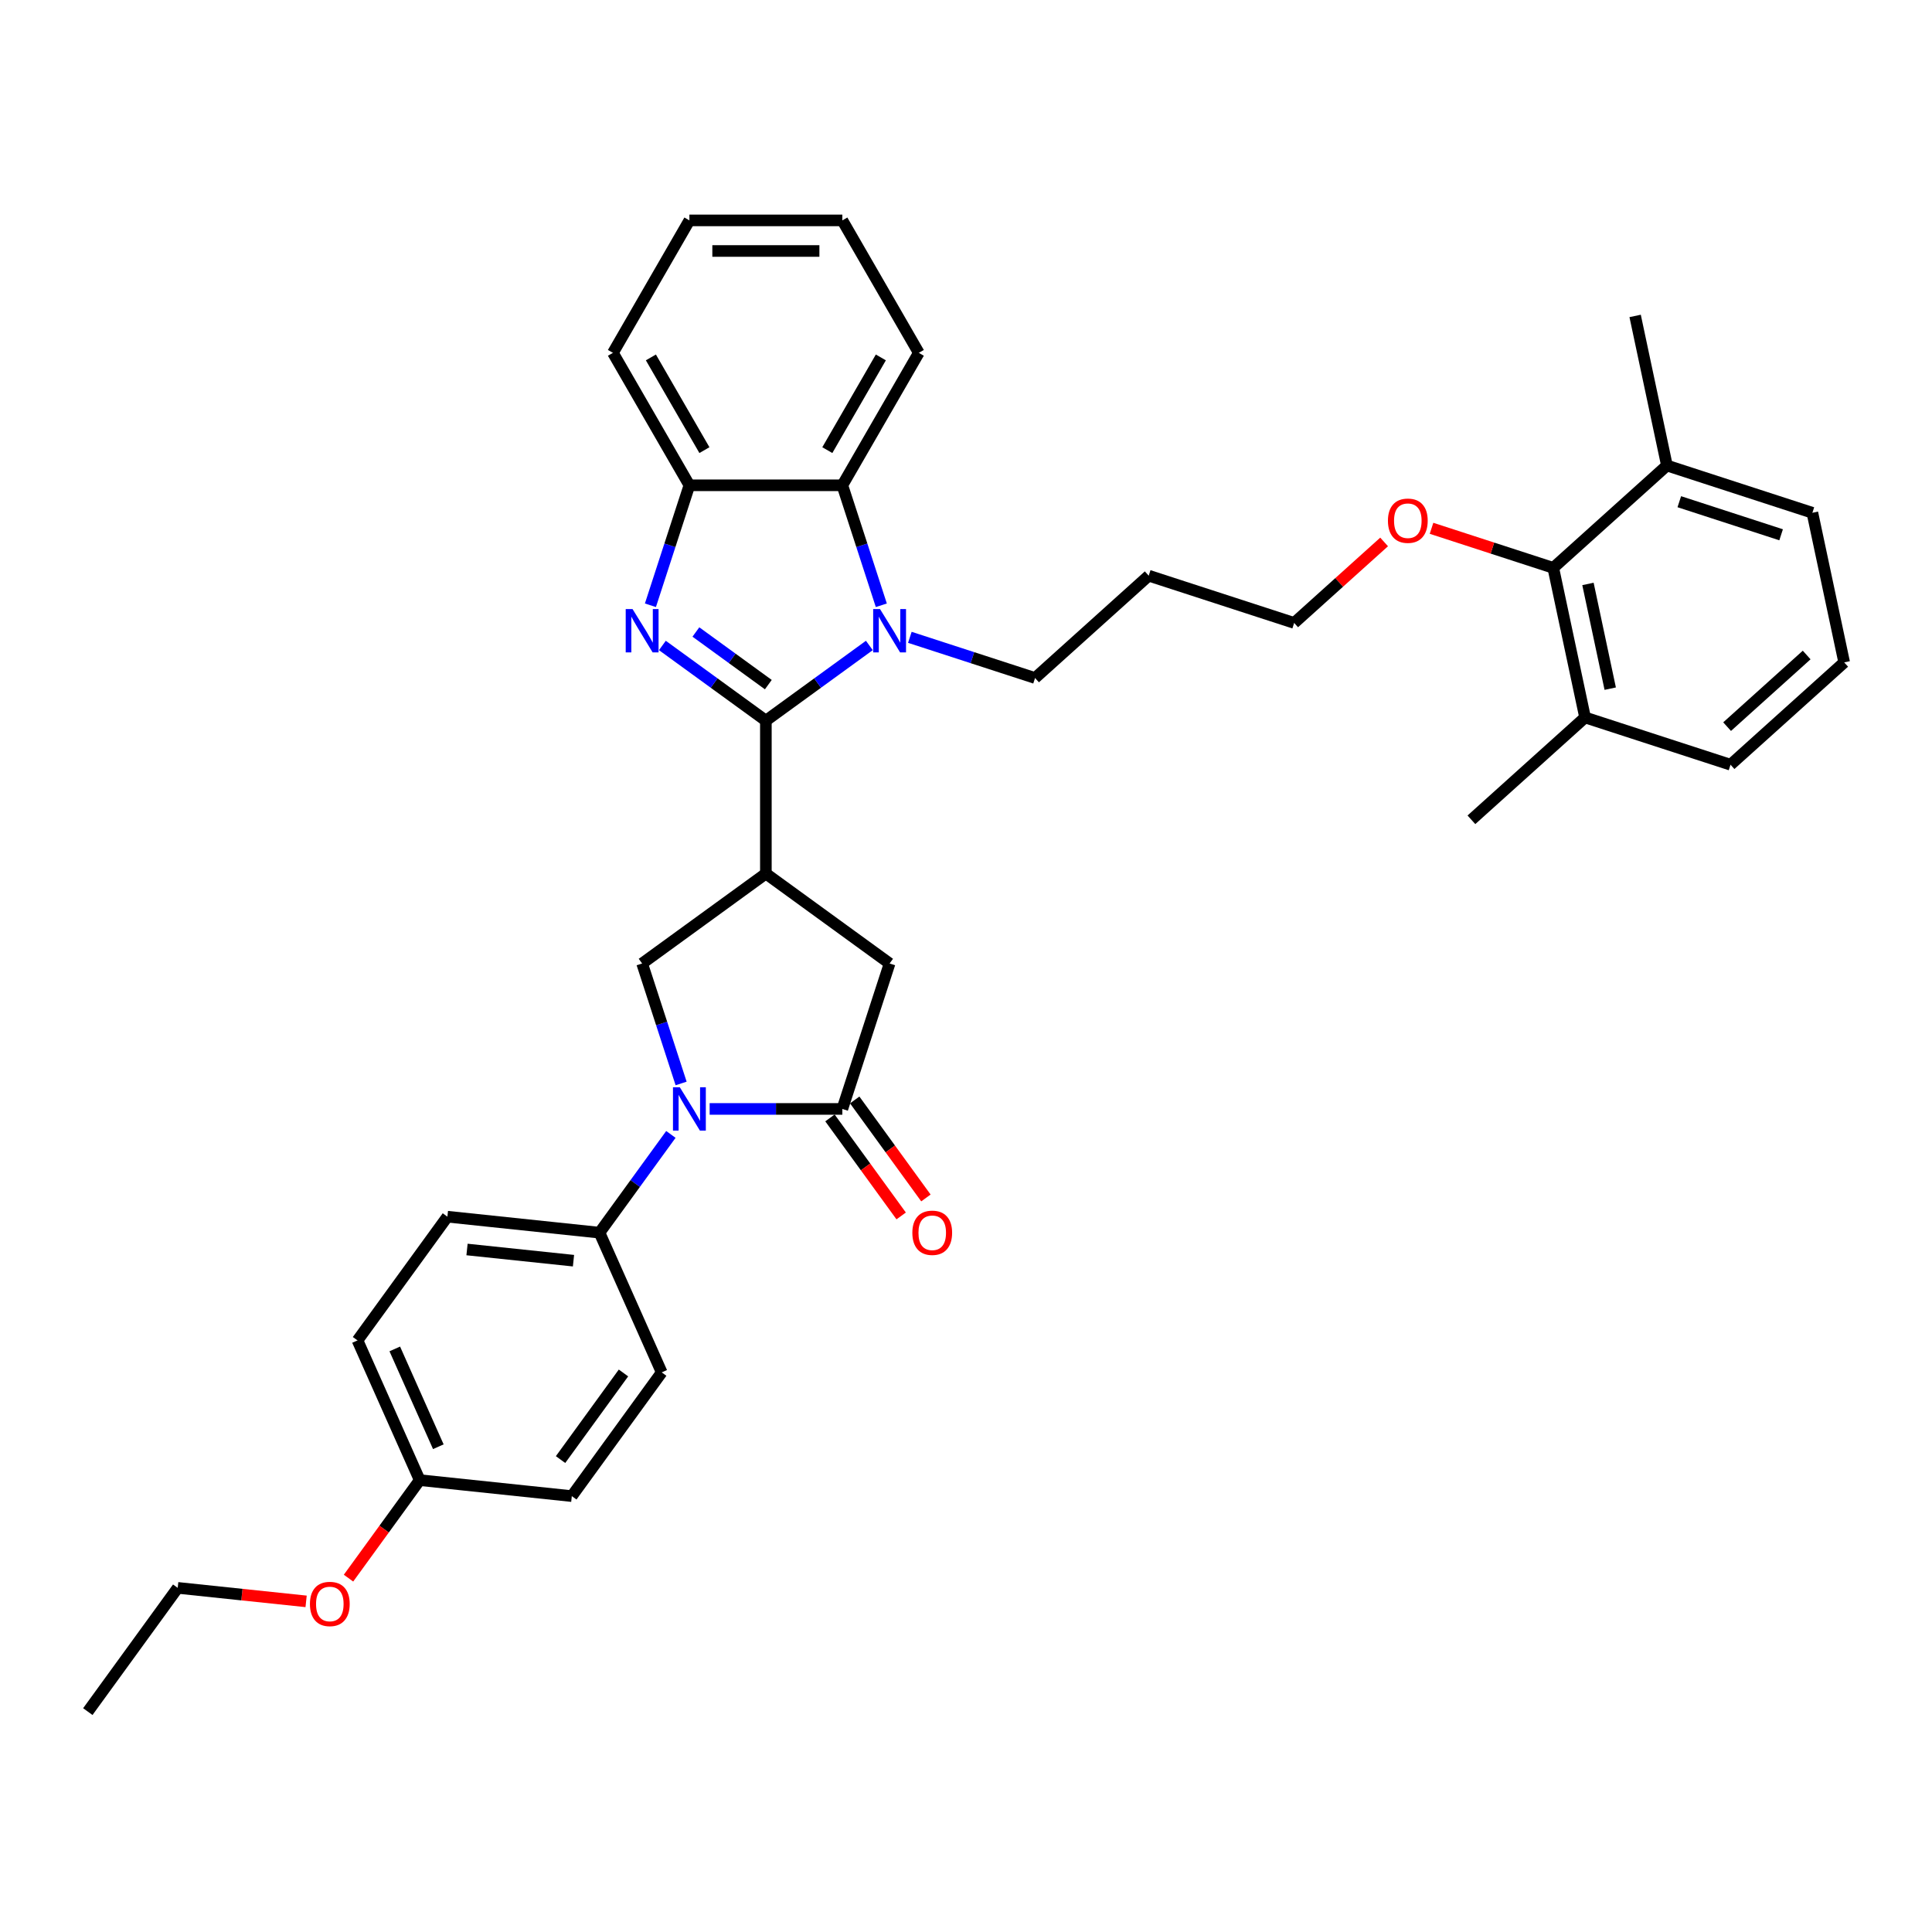 <?xml version='1.0' encoding='iso-8859-1'?>
<svg version='1.1' baseProfile='full'
              xmlns='http://www.w3.org/2000/svg'
                      xmlns:rdkit='http://www.rdkit.org/xml'
                      xmlns:xlink='http://www.w3.org/1999/xlink'
                  xml:space='preserve'
width='1000px' height='1000px' viewBox='0 0 1000 1000'>
<!-- END OF HEADER -->
<rect style='opacity:1.0;fill:#FFFFFF;stroke:none' width='1000' height='1000' x='0' y='0'> </rect>
<path class='bond-0' d='M 396.412,373.005 L 369.631,353.548' style='fill:none;fill-rule:evenodd;stroke:#000000;stroke-width:6px;stroke-linecap:butt;stroke-linejoin:miter;stroke-opacity:1' />
<path class='bond-0' d='M 369.631,353.548 L 342.85,334.09' style='fill:none;fill-rule:evenodd;stroke:#0000FF;stroke-width:6px;stroke-linecap:butt;stroke-linejoin:miter;stroke-opacity:1' />
<path class='bond-0' d='M 397.684,354.36 L 378.937,340.739' style='fill:none;fill-rule:evenodd;stroke:#000000;stroke-width:6px;stroke-linecap:butt;stroke-linejoin:miter;stroke-opacity:1' />
<path class='bond-0' d='M 378.937,340.739 L 360.19,327.119' style='fill:none;fill-rule:evenodd;stroke:#0000FF;stroke-width:6px;stroke-linecap:butt;stroke-linejoin:miter;stroke-opacity:1' />
<path class='bond-1' d='M 396.412,373.005 L 423.193,353.548' style='fill:none;fill-rule:evenodd;stroke:#000000;stroke-width:6px;stroke-linecap:butt;stroke-linejoin:miter;stroke-opacity:1' />
<path class='bond-1' d='M 423.193,353.548 L 449.974,334.09' style='fill:none;fill-rule:evenodd;stroke:#0000FF;stroke-width:6px;stroke-linecap:butt;stroke-linejoin:miter;stroke-opacity:1' />
<path class='bond-2' d='M 396.412,373.005 L 396.412,452.167' style='fill:none;fill-rule:evenodd;stroke:#000000;stroke-width:6px;stroke-linecap:butt;stroke-linejoin:miter;stroke-opacity:1' />
<path class='bond-7' d='M 336.654,313.287 L 346.743,282.238' style='fill:none;fill-rule:evenodd;stroke:#0000FF;stroke-width:6px;stroke-linecap:butt;stroke-linejoin:miter;stroke-opacity:1' />
<path class='bond-7' d='M 346.743,282.238 L 356.831,251.189' style='fill:none;fill-rule:evenodd;stroke:#000000;stroke-width:6px;stroke-linecap:butt;stroke-linejoin:miter;stroke-opacity:1' />
<path class='bond-6' d='M 456.17,313.287 L 446.081,282.238' style='fill:none;fill-rule:evenodd;stroke:#0000FF;stroke-width:6px;stroke-linecap:butt;stroke-linejoin:miter;stroke-opacity:1' />
<path class='bond-6' d='M 446.081,282.238 L 435.993,251.189' style='fill:none;fill-rule:evenodd;stroke:#000000;stroke-width:6px;stroke-linecap:butt;stroke-linejoin:miter;stroke-opacity:1' />
<path class='bond-16' d='M 470.936,329.881 L 503.339,340.409' style='fill:none;fill-rule:evenodd;stroke:#0000FF;stroke-width:6px;stroke-linecap:butt;stroke-linejoin:miter;stroke-opacity:1' />
<path class='bond-16' d='M 503.339,340.409 L 535.742,350.938' style='fill:none;fill-rule:evenodd;stroke:#000000;stroke-width:6px;stroke-linecap:butt;stroke-linejoin:miter;stroke-opacity:1' />
<path class='bond-5' d='M 396.412,452.167 L 332.369,498.696' style='fill:none;fill-rule:evenodd;stroke:#000000;stroke-width:6px;stroke-linecap:butt;stroke-linejoin:miter;stroke-opacity:1' />
<path class='bond-8' d='M 396.412,452.167 L 460.455,498.696' style='fill:none;fill-rule:evenodd;stroke:#000000;stroke-width:6px;stroke-linecap:butt;stroke-linejoin:miter;stroke-opacity:1' />
<path class='bond-3' d='M 352.546,560.795 L 342.458,529.746' style='fill:none;fill-rule:evenodd;stroke:#0000FF;stroke-width:6px;stroke-linecap:butt;stroke-linejoin:miter;stroke-opacity:1' />
<path class='bond-3' d='M 342.458,529.746 L 332.369,498.696' style='fill:none;fill-rule:evenodd;stroke:#000000;stroke-width:6px;stroke-linecap:butt;stroke-linejoin:miter;stroke-opacity:1' />
<path class='bond-9' d='M 347.249,587.172 L 328.775,612.599' style='fill:none;fill-rule:evenodd;stroke:#0000FF;stroke-width:6px;stroke-linecap:butt;stroke-linejoin:miter;stroke-opacity:1' />
<path class='bond-9' d='M 328.775,612.599 L 310.301,638.026' style='fill:none;fill-rule:evenodd;stroke:#000000;stroke-width:6px;stroke-linecap:butt;stroke-linejoin:miter;stroke-opacity:1' />
<path class='bond-36' d='M 367.312,573.983 L 401.652,573.983' style='fill:none;fill-rule:evenodd;stroke:#0000FF;stroke-width:6px;stroke-linecap:butt;stroke-linejoin:miter;stroke-opacity:1' />
<path class='bond-36' d='M 401.652,573.983 L 435.993,573.983' style='fill:none;fill-rule:evenodd;stroke:#000000;stroke-width:6px;stroke-linecap:butt;stroke-linejoin:miter;stroke-opacity:1' />
<path class='bond-4' d='M 435.993,573.983 L 460.455,498.696' style='fill:none;fill-rule:evenodd;stroke:#000000;stroke-width:6px;stroke-linecap:butt;stroke-linejoin:miter;stroke-opacity:1' />
<path class='bond-11' d='M 429.588,578.636 L 448.016,604' style='fill:none;fill-rule:evenodd;stroke:#000000;stroke-width:6px;stroke-linecap:butt;stroke-linejoin:miter;stroke-opacity:1' />
<path class='bond-11' d='M 448.016,604 L 466.444,629.364' style='fill:none;fill-rule:evenodd;stroke:#FF0000;stroke-width:6px;stroke-linecap:butt;stroke-linejoin:miter;stroke-opacity:1' />
<path class='bond-11' d='M 442.397,569.33 L 460.825,594.694' style='fill:none;fill-rule:evenodd;stroke:#000000;stroke-width:6px;stroke-linecap:butt;stroke-linejoin:miter;stroke-opacity:1' />
<path class='bond-11' d='M 460.825,594.694 L 479.253,620.058' style='fill:none;fill-rule:evenodd;stroke:#FF0000;stroke-width:6px;stroke-linecap:butt;stroke-linejoin:miter;stroke-opacity:1' />
<path class='bond-22' d='M 435.993,251.189 L 475.573,182.633' style='fill:none;fill-rule:evenodd;stroke:#000000;stroke-width:6px;stroke-linecap:butt;stroke-linejoin:miter;stroke-opacity:1' />
<path class='bond-22' d='M 428.218,232.989 L 455.925,185' style='fill:none;fill-rule:evenodd;stroke:#000000;stroke-width:6px;stroke-linecap:butt;stroke-linejoin:miter;stroke-opacity:1' />
<path class='bond-35' d='M 435.993,251.189 L 356.831,251.189' style='fill:none;fill-rule:evenodd;stroke:#000000;stroke-width:6px;stroke-linecap:butt;stroke-linejoin:miter;stroke-opacity:1' />
<path class='bond-23' d='M 356.831,251.189 L 317.251,182.633' style='fill:none;fill-rule:evenodd;stroke:#000000;stroke-width:6px;stroke-linecap:butt;stroke-linejoin:miter;stroke-opacity:1' />
<path class='bond-23' d='M 364.605,232.989 L 336.899,185' style='fill:none;fill-rule:evenodd;stroke:#000000;stroke-width:6px;stroke-linecap:butt;stroke-linejoin:miter;stroke-opacity:1' />
<path class='bond-14' d='M 310.301,638.026 L 231.574,629.751' style='fill:none;fill-rule:evenodd;stroke:#000000;stroke-width:6px;stroke-linecap:butt;stroke-linejoin:miter;stroke-opacity:1' />
<path class='bond-14' d='M 296.837,652.53 L 241.728,646.738' style='fill:none;fill-rule:evenodd;stroke:#000000;stroke-width:6px;stroke-linecap:butt;stroke-linejoin:miter;stroke-opacity:1' />
<path class='bond-15' d='M 310.301,638.026 L 342.499,710.343' style='fill:none;fill-rule:evenodd;stroke:#000000;stroke-width:6px;stroke-linecap:butt;stroke-linejoin:miter;stroke-opacity:1' />
<path class='bond-10' d='M 803.972,293.924 L 772.463,283.686' style='fill:none;fill-rule:evenodd;stroke:#000000;stroke-width:6px;stroke-linecap:butt;stroke-linejoin:miter;stroke-opacity:1' />
<path class='bond-10' d='M 772.463,283.686 L 740.955,273.448' style='fill:none;fill-rule:evenodd;stroke:#FF0000;stroke-width:6px;stroke-linecap:butt;stroke-linejoin:miter;stroke-opacity:1' />
<path class='bond-12' d='M 803.972,293.924 L 820.43,371.355' style='fill:none;fill-rule:evenodd;stroke:#000000;stroke-width:6px;stroke-linecap:butt;stroke-linejoin:miter;stroke-opacity:1' />
<path class='bond-12' d='M 821.927,302.247 L 833.448,356.449' style='fill:none;fill-rule:evenodd;stroke:#000000;stroke-width:6px;stroke-linecap:butt;stroke-linejoin:miter;stroke-opacity:1' />
<path class='bond-13' d='M 803.972,293.924 L 862.8,240.954' style='fill:none;fill-rule:evenodd;stroke:#000000;stroke-width:6px;stroke-linecap:butt;stroke-linejoin:miter;stroke-opacity:1' />
<path class='bond-27' d='M 820.43,371.355 L 895.717,395.817' style='fill:none;fill-rule:evenodd;stroke:#000000;stroke-width:6px;stroke-linecap:butt;stroke-linejoin:miter;stroke-opacity:1' />
<path class='bond-30' d='M 820.43,371.355 L 761.602,424.324' style='fill:none;fill-rule:evenodd;stroke:#000000;stroke-width:6px;stroke-linecap:butt;stroke-linejoin:miter;stroke-opacity:1' />
<path class='bond-26' d='M 862.8,240.954 L 938.087,265.417' style='fill:none;fill-rule:evenodd;stroke:#000000;stroke-width:6px;stroke-linecap:butt;stroke-linejoin:miter;stroke-opacity:1' />
<path class='bond-26' d='M 869.201,259.681 L 921.901,276.805' style='fill:none;fill-rule:evenodd;stroke:#000000;stroke-width:6px;stroke-linecap:butt;stroke-linejoin:miter;stroke-opacity:1' />
<path class='bond-29' d='M 862.8,240.954 L 846.342,163.523' style='fill:none;fill-rule:evenodd;stroke:#000000;stroke-width:6px;stroke-linecap:butt;stroke-linejoin:miter;stroke-opacity:1' />
<path class='bond-20' d='M 231.574,629.751 L 185.044,693.794' style='fill:none;fill-rule:evenodd;stroke:#000000;stroke-width:6px;stroke-linecap:butt;stroke-linejoin:miter;stroke-opacity:1' />
<path class='bond-19' d='M 342.499,710.343 L 295.969,774.386' style='fill:none;fill-rule:evenodd;stroke:#000000;stroke-width:6px;stroke-linecap:butt;stroke-linejoin:miter;stroke-opacity:1' />
<path class='bond-19' d='M 322.711,710.644 L 290.14,755.474' style='fill:none;fill-rule:evenodd;stroke:#000000;stroke-width:6px;stroke-linecap:butt;stroke-linejoin:miter;stroke-opacity:1' />
<path class='bond-21' d='M 535.742,350.938 L 594.57,297.968' style='fill:none;fill-rule:evenodd;stroke:#000000;stroke-width:6px;stroke-linecap:butt;stroke-linejoin:miter;stroke-opacity:1' />
<path class='bond-17' d='M 217.242,766.112 L 295.969,774.386' style='fill:none;fill-rule:evenodd;stroke:#000000;stroke-width:6px;stroke-linecap:butt;stroke-linejoin:miter;stroke-opacity:1' />
<path class='bond-24' d='M 217.242,766.112 L 198.814,791.476' style='fill:none;fill-rule:evenodd;stroke:#000000;stroke-width:6px;stroke-linecap:butt;stroke-linejoin:miter;stroke-opacity:1' />
<path class='bond-24' d='M 198.814,791.476 L 180.386,816.84' style='fill:none;fill-rule:evenodd;stroke:#FF0000;stroke-width:6px;stroke-linecap:butt;stroke-linejoin:miter;stroke-opacity:1' />
<path class='bond-38' d='M 217.242,766.112 L 185.044,693.794' style='fill:none;fill-rule:evenodd;stroke:#000000;stroke-width:6px;stroke-linecap:butt;stroke-linejoin:miter;stroke-opacity:1' />
<path class='bond-38' d='M 226.876,748.824 L 204.337,698.202' style='fill:none;fill-rule:evenodd;stroke:#000000;stroke-width:6px;stroke-linecap:butt;stroke-linejoin:miter;stroke-opacity:1' />
<path class='bond-18' d='M 716.415,280.509 L 693.136,301.47' style='fill:none;fill-rule:evenodd;stroke:#FF0000;stroke-width:6px;stroke-linecap:butt;stroke-linejoin:miter;stroke-opacity:1' />
<path class='bond-18' d='M 693.136,301.47 L 669.857,322.431' style='fill:none;fill-rule:evenodd;stroke:#000000;stroke-width:6px;stroke-linecap:butt;stroke-linejoin:miter;stroke-opacity:1' />
<path class='bond-28' d='M 594.57,297.968 L 669.857,322.431' style='fill:none;fill-rule:evenodd;stroke:#000000;stroke-width:6px;stroke-linecap:butt;stroke-linejoin:miter;stroke-opacity:1' />
<path class='bond-32' d='M 475.573,182.633 L 435.993,114.077' style='fill:none;fill-rule:evenodd;stroke:#000000;stroke-width:6px;stroke-linecap:butt;stroke-linejoin:miter;stroke-opacity:1' />
<path class='bond-33' d='M 317.251,182.633 L 356.831,114.077' style='fill:none;fill-rule:evenodd;stroke:#000000;stroke-width:6px;stroke-linecap:butt;stroke-linejoin:miter;stroke-opacity:1' />
<path class='bond-31' d='M 158.442,828.865 L 125.213,825.372' style='fill:none;fill-rule:evenodd;stroke:#FF0000;stroke-width:6px;stroke-linecap:butt;stroke-linejoin:miter;stroke-opacity:1' />
<path class='bond-31' d='M 125.213,825.372 L 91.984,821.88' style='fill:none;fill-rule:evenodd;stroke:#000000;stroke-width:6px;stroke-linecap:butt;stroke-linejoin:miter;stroke-opacity:1' />
<path class='bond-25' d='M 954.545,342.848 L 938.087,265.417' style='fill:none;fill-rule:evenodd;stroke:#000000;stroke-width:6px;stroke-linecap:butt;stroke-linejoin:miter;stroke-opacity:1' />
<path class='bond-39' d='M 954.545,342.848 L 895.717,395.817' style='fill:none;fill-rule:evenodd;stroke:#000000;stroke-width:6px;stroke-linecap:butt;stroke-linejoin:miter;stroke-opacity:1' />
<path class='bond-39' d='M 935.127,339.028 L 893.948,376.106' style='fill:none;fill-rule:evenodd;stroke:#000000;stroke-width:6px;stroke-linecap:butt;stroke-linejoin:miter;stroke-opacity:1' />
<path class='bond-34' d='M 91.984,821.88 L 45.455,885.923' style='fill:none;fill-rule:evenodd;stroke:#000000;stroke-width:6px;stroke-linecap:butt;stroke-linejoin:miter;stroke-opacity:1' />
<path class='bond-37' d='M 435.993,114.077 L 356.831,114.077' style='fill:none;fill-rule:evenodd;stroke:#000000;stroke-width:6px;stroke-linecap:butt;stroke-linejoin:miter;stroke-opacity:1' />
<path class='bond-37' d='M 424.118,129.91 L 368.705,129.91' style='fill:none;fill-rule:evenodd;stroke:#000000;stroke-width:6px;stroke-linecap:butt;stroke-linejoin:miter;stroke-opacity:1' />
<path  class='atom-1' d='M 327.414 315.266
L 334.76 327.14
Q 335.488 328.312, 336.66 330.434
Q 337.831 332.555, 337.895 332.682
L 337.895 315.266
L 340.871 315.266
L 340.871 337.685
L 337.8 337.685
L 329.915 324.702
Q 328.997 323.182, 328.015 321.441
Q 327.065 319.699, 326.78 319.161
L 326.78 337.685
L 323.867 337.685
L 323.867 315.266
L 327.414 315.266
' fill='#0000FF'/>
<path  class='atom-2' d='M 455.499 315.266
L 462.845 327.14
Q 463.574 328.312, 464.745 330.434
Q 465.917 332.555, 465.98 332.682
L 465.98 315.266
L 468.957 315.266
L 468.957 337.685
L 465.885 337.685
L 458.001 324.702
Q 457.082 323.182, 456.101 321.441
Q 455.151 319.699, 454.866 319.161
L 454.866 337.685
L 451.953 337.685
L 451.953 315.266
L 455.499 315.266
' fill='#0000FF'/>
<path  class='atom-4' d='M 351.876 562.774
L 359.222 574.648
Q 359.95 575.82, 361.122 577.941
Q 362.293 580.063, 362.357 580.189
L 362.357 562.774
L 365.333 562.774
L 365.333 585.192
L 362.262 585.192
L 354.377 572.21
Q 353.459 570.69, 352.477 568.949
Q 351.527 567.207, 351.242 566.669
L 351.242 585.192
L 348.329 585.192
L 348.329 562.774
L 351.876 562.774
' fill='#0000FF'/>
<path  class='atom-12' d='M 472.231 638.089
Q 472.231 632.706, 474.891 629.698
Q 477.551 626.69, 482.522 626.69
Q 487.494 626.69, 490.154 629.698
Q 492.813 632.706, 492.813 638.089
Q 492.813 643.536, 490.122 646.639
Q 487.43 649.71, 482.522 649.71
Q 477.583 649.71, 474.891 646.639
Q 472.231 643.567, 472.231 638.089
M 482.522 647.177
Q 485.942 647.177, 487.779 644.897
Q 489.647 642.586, 489.647 638.089
Q 489.647 633.688, 487.779 631.471
Q 485.942 629.223, 482.522 629.223
Q 479.103 629.223, 477.234 631.44
Q 475.398 633.656, 475.398 638.089
Q 475.398 642.617, 477.234 644.897
Q 479.103 647.177, 482.522 647.177
' fill='#FF0000'/>
<path  class='atom-19' d='M 718.394 269.525
Q 718.394 264.142, 721.054 261.134
Q 723.714 258.126, 728.685 258.126
Q 733.656 258.126, 736.316 261.134
Q 738.976 264.142, 738.976 269.525
Q 738.976 274.971, 736.284 278.074
Q 733.593 281.146, 728.685 281.146
Q 723.745 281.146, 721.054 278.074
Q 718.394 275.003, 718.394 269.525
M 728.685 278.612
Q 732.105 278.612, 733.941 276.333
Q 735.809 274.021, 735.809 269.525
Q 735.809 265.123, 733.941 262.907
Q 732.105 260.659, 728.685 260.659
Q 725.265 260.659, 723.397 262.875
Q 721.56 265.092, 721.56 269.525
Q 721.56 274.053, 723.397 276.333
Q 725.265 278.612, 728.685 278.612
' fill='#FF0000'/>
<path  class='atom-25' d='M 160.421 830.218
Q 160.421 824.835, 163.081 821.827
Q 165.741 818.819, 170.712 818.819
Q 175.683 818.819, 178.343 821.827
Q 181.003 824.835, 181.003 830.218
Q 181.003 835.664, 178.311 838.767
Q 175.62 841.839, 170.712 841.839
Q 165.772 841.839, 163.081 838.767
Q 160.421 835.696, 160.421 830.218
M 170.712 839.306
Q 174.132 839.306, 175.968 837.026
Q 177.836 834.714, 177.836 830.218
Q 177.836 825.816, 175.968 823.6
Q 174.132 821.352, 170.712 821.352
Q 167.292 821.352, 165.424 823.568
Q 163.587 825.785, 163.587 830.218
Q 163.587 834.746, 165.424 837.026
Q 167.292 839.306, 170.712 839.306
' fill='#FF0000'/>
</svg>

